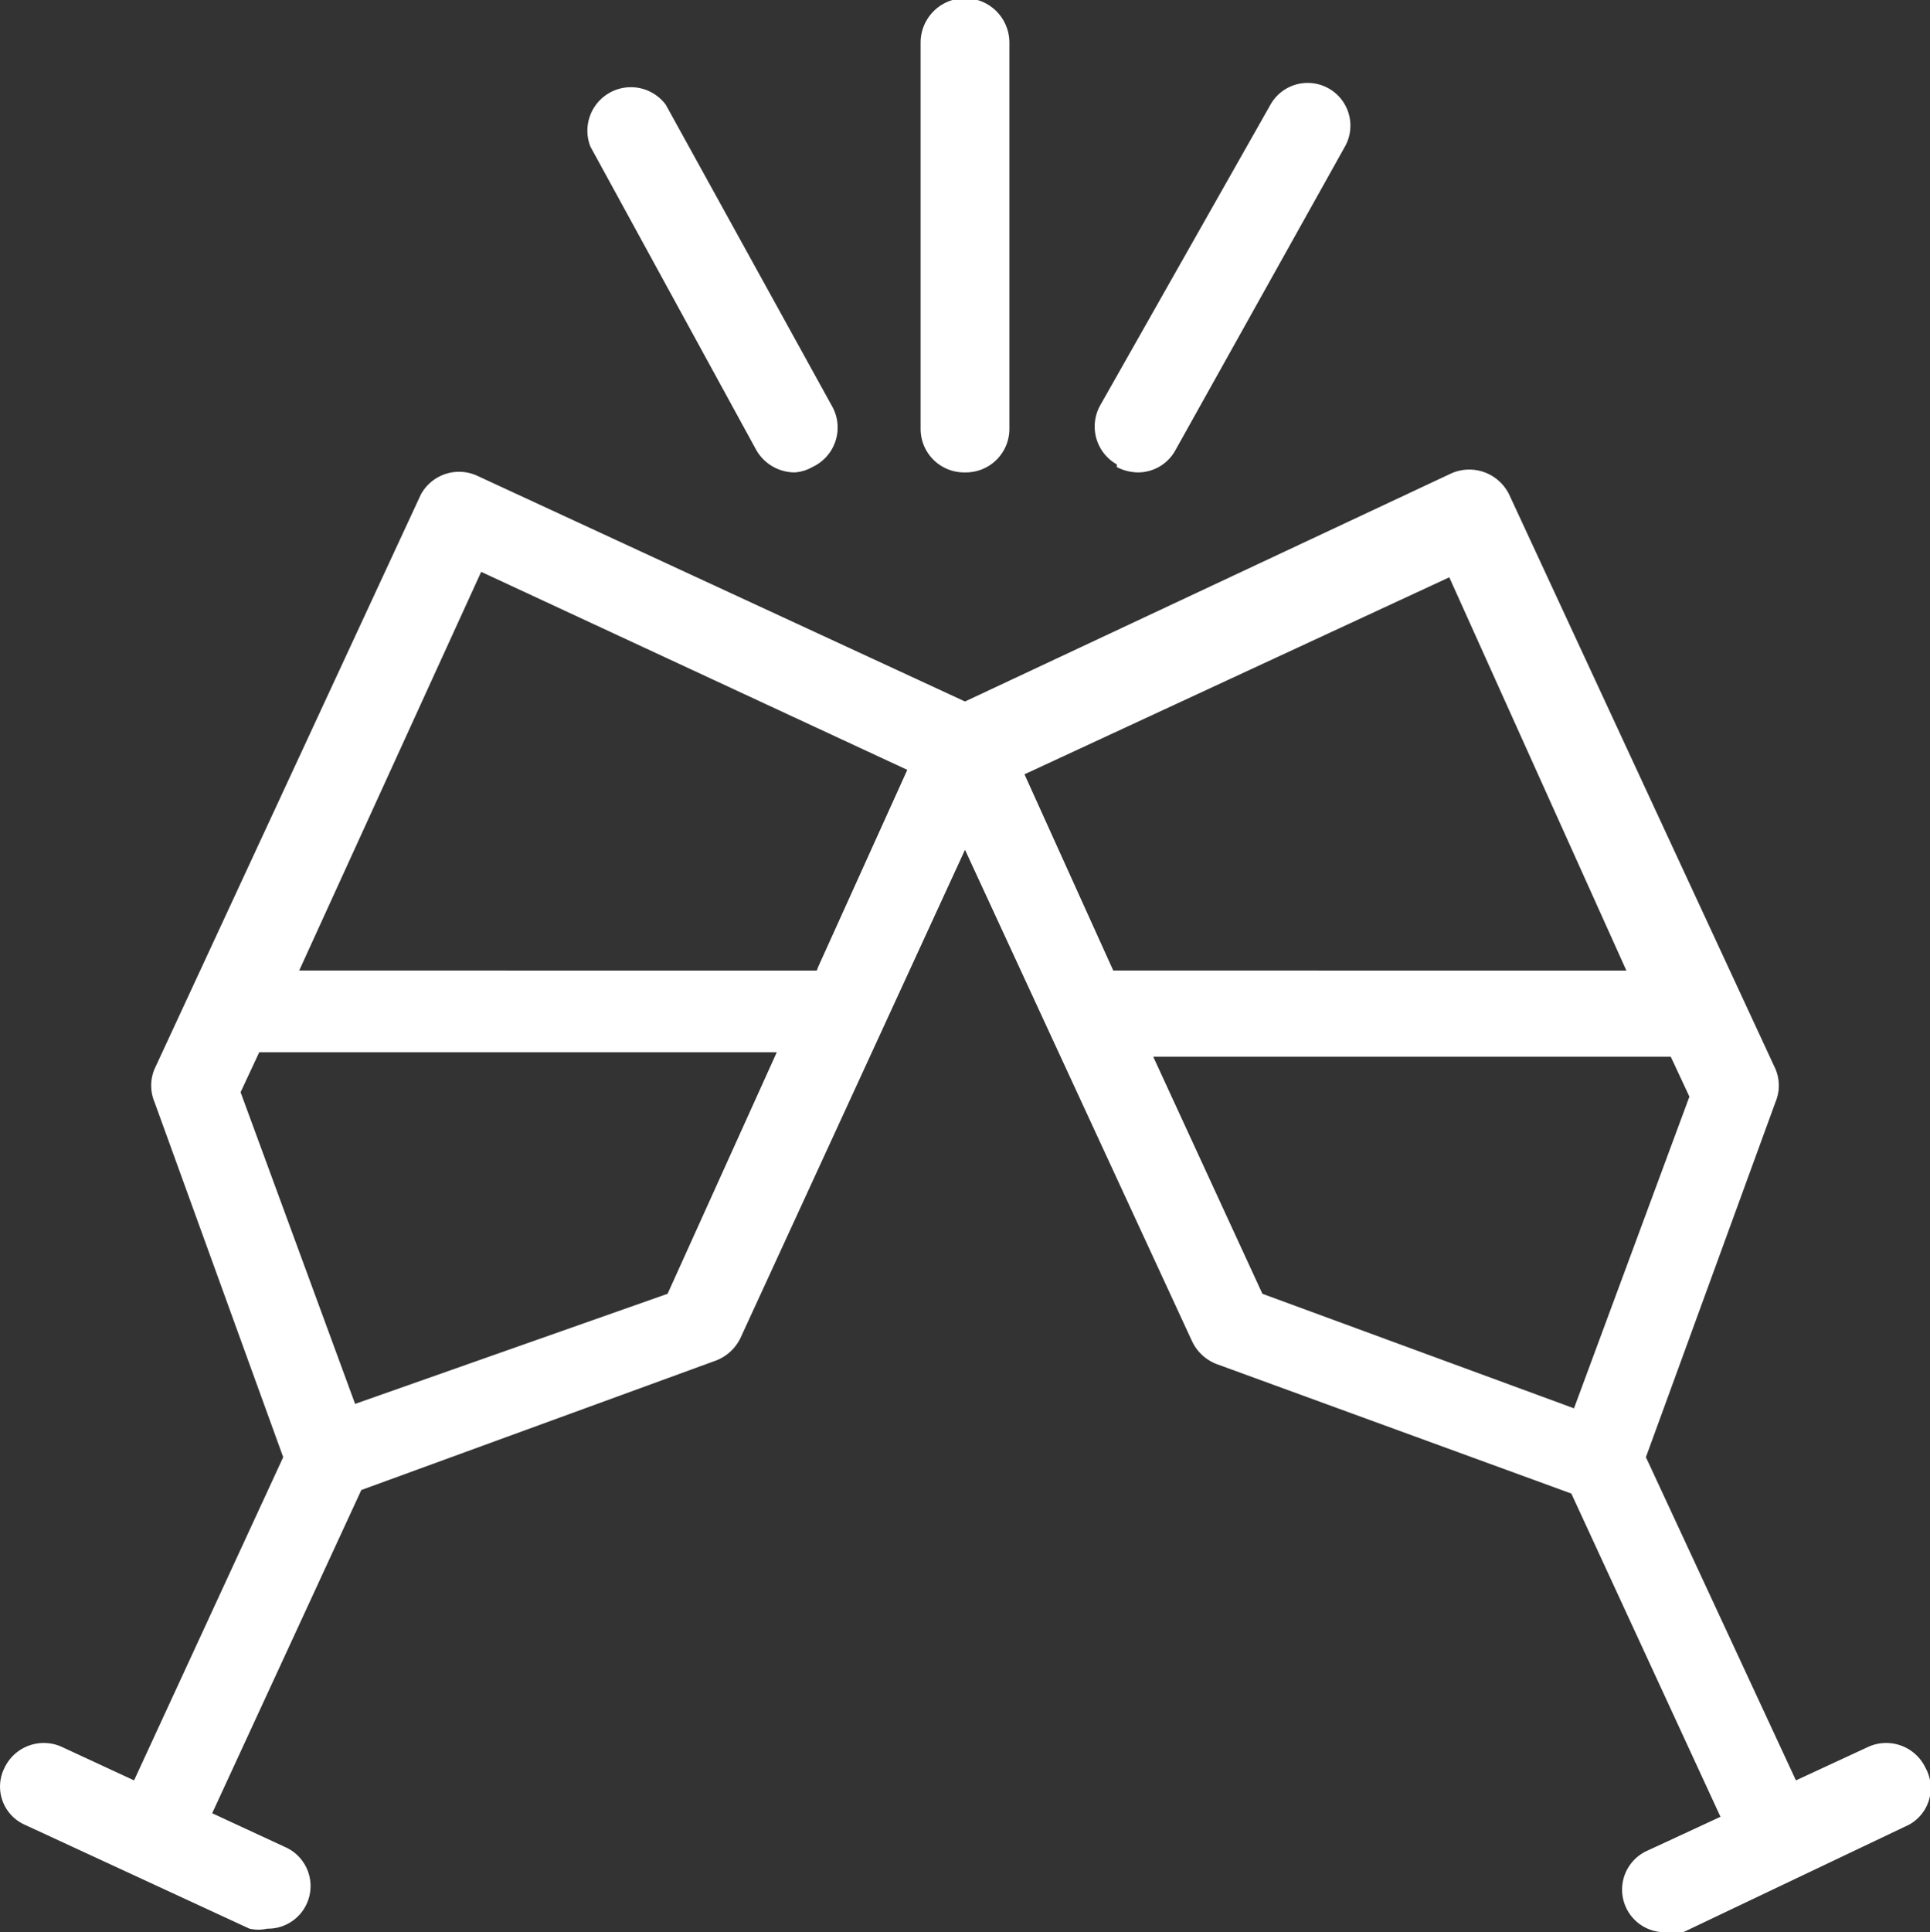 <svg id="Layer_1" data-name="Layer 1" xmlns="http://www.w3.org/2000/svg" viewBox="0 0 21.74 21.76"><rect x="0" y="0" width="21.74" height="21.76" fill="#333333" stroke="none"/><defs><style>.cls-1{fill:#fff;}</style></defs><title>copasBlanca</title><path class="cls-1" d="M22.54,20.34a.49.49,0,0,0-.64-.24l-.82.38-1.69-3.64,1.46-4a.48.48,0,0,0,0-.37L17.85,6a.5.5,0,0,0-.65-.24L11.72,8.33,6.23,5.79A.49.49,0,0,0,5.59,6l-3,6.47a.48.48,0,0,0,0,.37l1.45,4L2.36,20.48l-.82-.38a.49.49,0,0,0-.64.24.47.47,0,0,0,.23.64l2.53,1.17a.45.45,0,0,0,.2,0,.48.48,0,0,0,.2-.92l-.82-.38,1.68-3.64,4-1.46a.51.51,0,0,0,.27-.25L11.72,10l2.56,5.54a.51.51,0,0,0,.27.25l4,1.46,1.68,3.64-.82.38a.48.48,0,0,0,.2.92.45.45,0,0,0,.2,0L22.31,21A.47.47,0,0,0,22.54,20.34ZM8.37,15,4.85,16.24,3.56,12.73l.21-.45H9.6L8.37,15Zm1.68-3.64H4.22L6.27,6.87l4.8,2.23-1,2.21Zm7.12-4.44,2,4.44H13.39l-1-2.21,4.81-2.23Zm-3.33,5.41h5.83l.21.45-1.3,3.51L15.07,15l-1.23-2.67Z" transform="translate(-0.85 -0.43)"/><path class="cls-1" d="M11.73,5.75a.49.49,0,0,0,.49-.49V.91a.49.49,0,0,0-1,0V5.26a.49.49,0,0,0,.48.49" transform="translate(-0.85 -0.43)"/><path class="cls-1" d="M13.43,5.69a.53.53,0,0,0,.24.06.48.48,0,0,0,.42-.25L16,2.08a.48.48,0,1,0-.84-.47L13.24,5a.49.49,0,0,0,.19.66Z" transform="translate(-0.85 -0.43)"/><path class="cls-1" d="M9.37,5.5a.5.5,0,0,0,.43.25A.46.46,0,0,0,10,5.69.49.49,0,0,0,10.22,5L8.35,1.61a.49.49,0,0,0-.85.47L9.37,5.5Z" transform="translate(-0.85 -0.43)"/></svg>